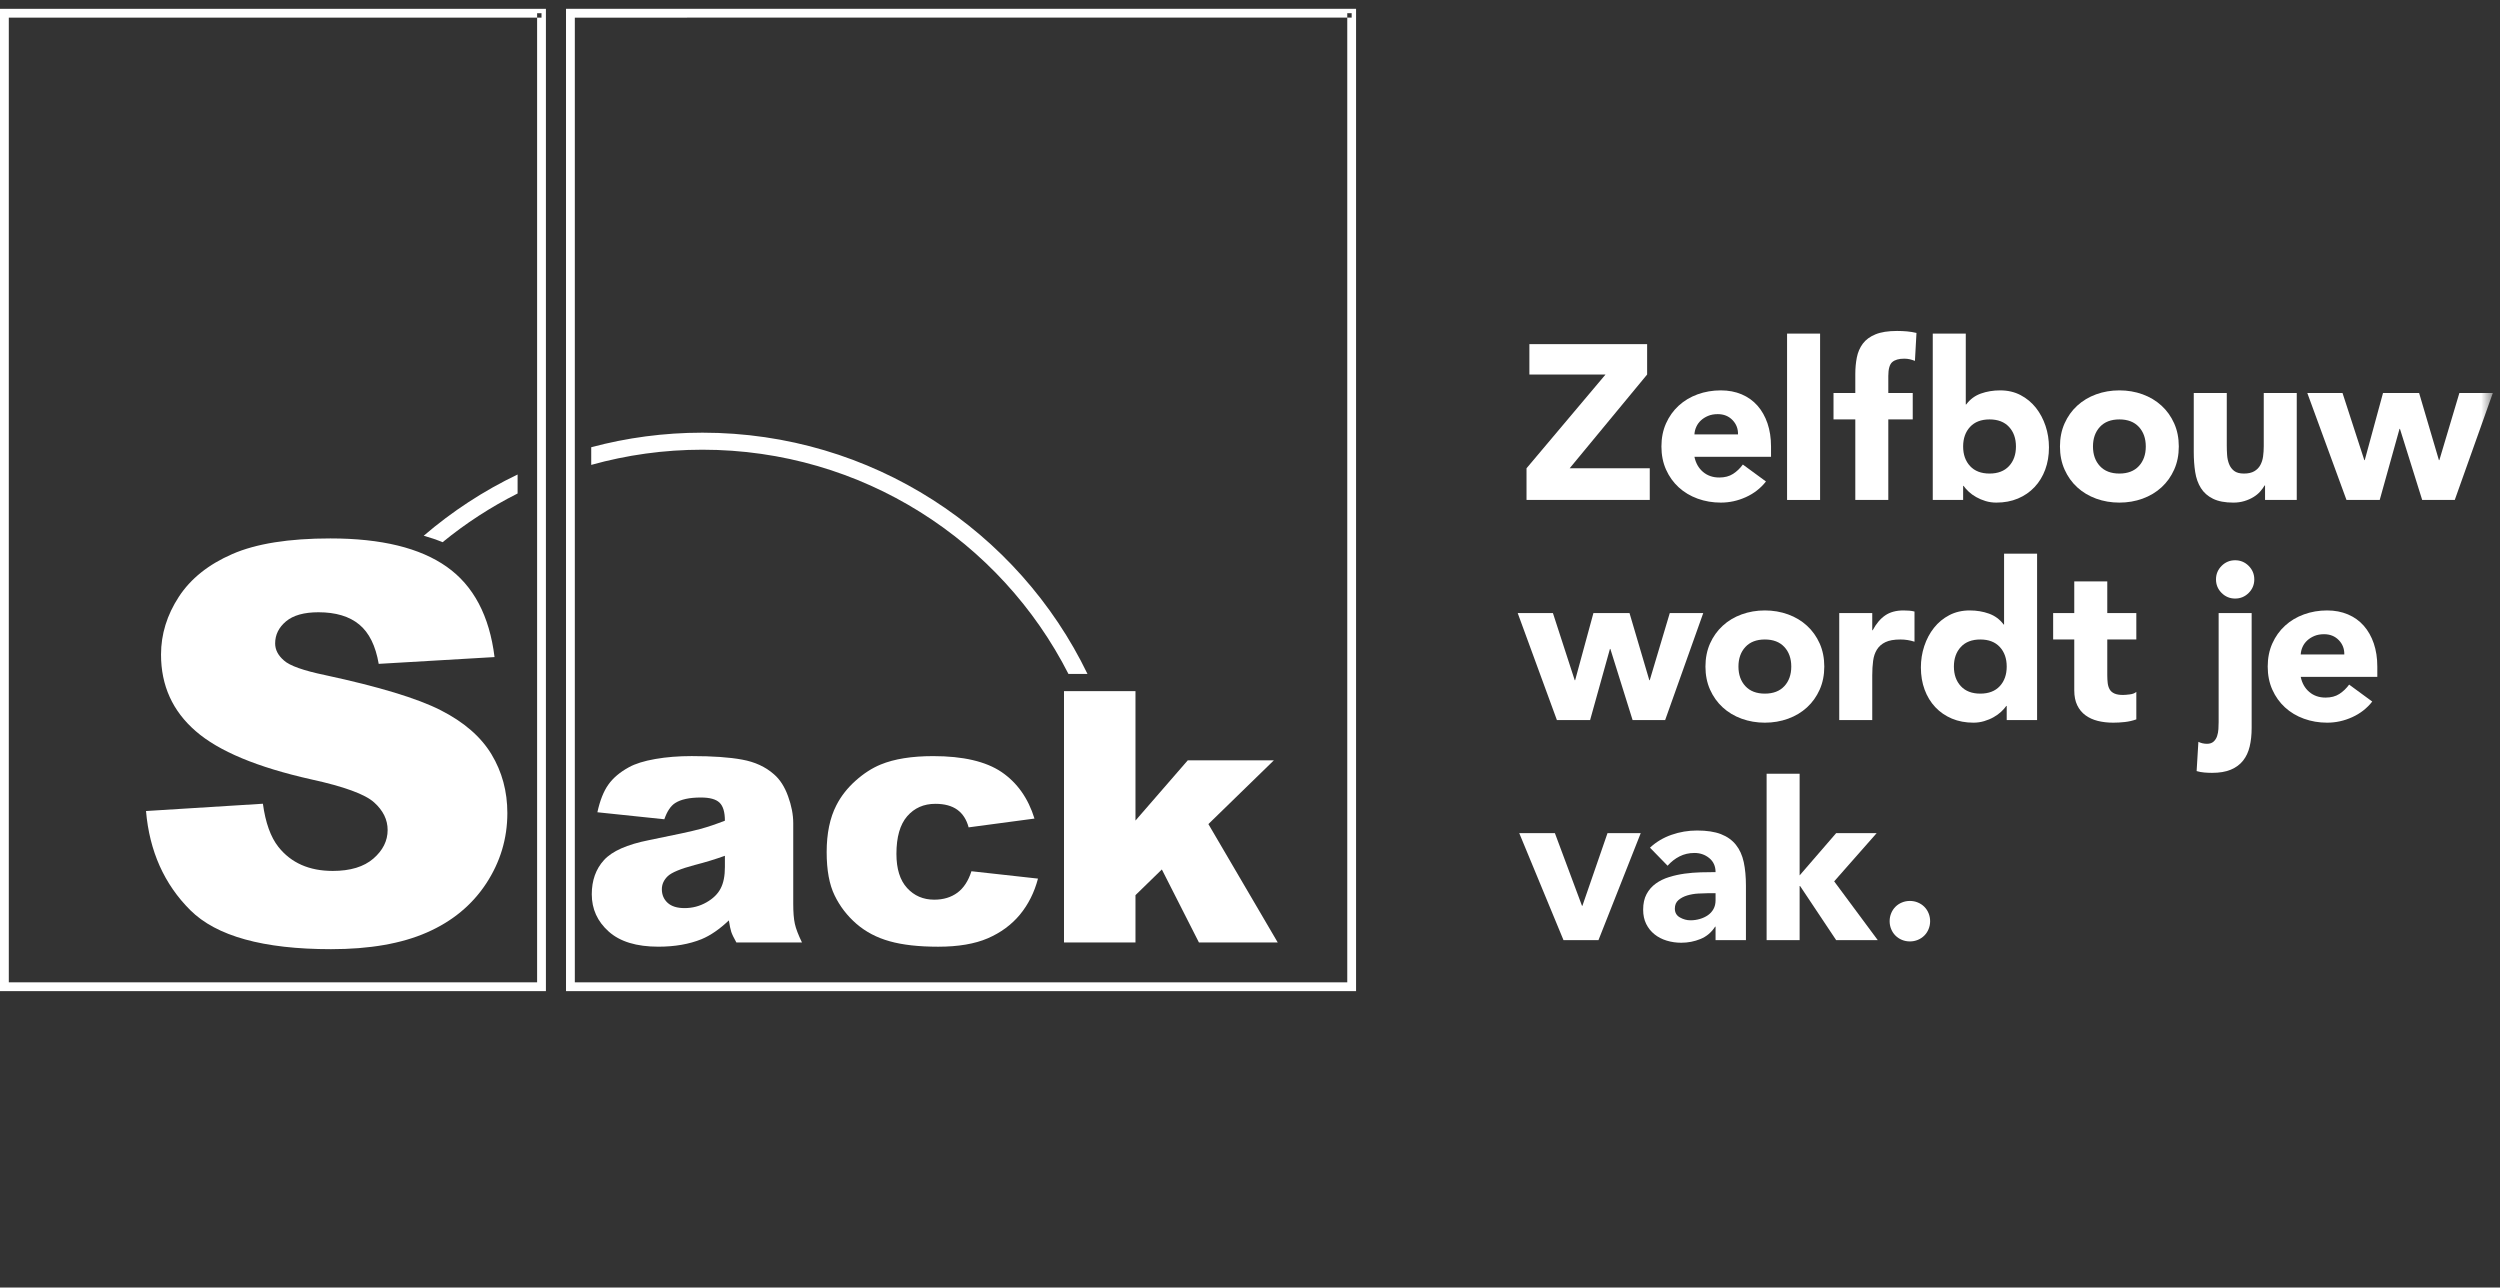 <svg width="200" height="103" viewBox="0 0 200 103" fill="none" xmlns="http://www.w3.org/2000/svg">
<rect x="0" y="0" width="200" height="103" fill="#333333" stroke="none"/>
<path fill-rule="evenodd" clip-rule="evenodd" d="M122.122 37.462L128.442 29.962H122.351V27.532H131.77V29.962L125.573 37.462H131.981V39.997H122.122V37.462Z" fill="white"/>
<path fill-rule="evenodd" clip-rule="evenodd" d="M139.041 34.751C139.052 34.305 138.906 33.923 138.601 33.606C138.295 33.289 137.902 33.131 137.42 33.131C137.127 33.131 136.869 33.178 136.646 33.272C136.423 33.366 136.232 33.486 136.074 33.633C135.916 33.779 135.792 33.95 135.704 34.144C135.616 34.337 135.566 34.539 135.555 34.751H139.041ZM141.277 38.518C140.854 39.058 140.32 39.475 139.674 39.768C139.028 40.062 138.36 40.208 137.668 40.208C137.01 40.208 136.391 40.103 135.81 39.892C135.229 39.68 134.724 39.378 134.296 38.985C133.867 38.592 133.53 38.12 133.283 37.568C133.037 37.016 132.914 36.4 132.914 35.719C132.914 35.039 133.037 34.422 133.283 33.87C133.53 33.319 133.867 32.846 134.296 32.453C134.724 32.06 135.229 31.758 135.81 31.546C136.391 31.335 137.01 31.23 137.668 31.23C138.277 31.23 138.832 31.335 139.331 31.546C139.83 31.758 140.253 32.06 140.599 32.453C140.944 32.846 141.212 33.319 141.4 33.87C141.587 34.422 141.682 35.039 141.682 35.719V36.546H135.555C135.66 37.051 135.889 37.453 136.241 37.753C136.593 38.051 137.027 38.201 137.544 38.201C137.978 38.201 138.345 38.105 138.645 37.911C138.944 37.718 139.204 37.468 139.428 37.163L141.277 38.518Z" fill="white"/>
<mask id="mask0_52_256" style="mask-type:luminance" maskUnits="userSpaceOnUse" x="0" y="0" width="200" height="103">
<path d="M0 102.758H199.427V0.704H0V102.758Z" fill="white"/>
</mask>
<g mask="url(#mask0_52_256)">
<path fill-rule="evenodd" clip-rule="evenodd" d="M142.966 39.997H145.607V26.688H142.966V39.997Z" fill="white"/>
</g>
<mask id="mask1_52_256" style="mask-type:luminance" maskUnits="userSpaceOnUse" x="0" y="0" width="200" height="103">
<path d="M0 102.758H199.427V0.704H0V102.758Z" fill="white"/>
</mask>
<g mask="url(#mask1_52_256)">
<path fill-rule="evenodd" clip-rule="evenodd" d="M148.424 33.553H146.681V31.441H148.424V29.927C148.424 29.458 148.465 29.014 148.547 28.597C148.629 28.181 148.788 27.814 149.022 27.497C149.257 27.18 149.594 26.931 150.034 26.749C150.474 26.567 151.052 26.476 151.769 26.476C152.038 26.476 152.302 26.488 152.561 26.511C152.819 26.535 153.072 26.576 153.318 26.634L153.195 28.87C153.043 28.812 152.901 28.768 152.772 28.739C152.643 28.709 152.496 28.694 152.332 28.694C151.91 28.694 151.593 28.785 151.381 28.967C151.17 29.149 151.064 29.522 151.064 30.085V31.441H153.019V33.553H151.064V39.997H148.424V33.553Z" fill="white"/>
</g>
<mask id="mask2_52_256" style="mask-type:luminance" maskUnits="userSpaceOnUse" x="0" y="0" width="200" height="103">
<path d="M0 102.758H199.427V0.704H0V102.758Z" fill="white"/>
</mask>
<g mask="url(#mask2_52_256)">
<path fill-rule="evenodd" clip-rule="evenodd" d="M157.051 35.719C157.051 36.365 157.236 36.887 157.605 37.286C157.975 37.685 158.494 37.884 159.163 37.884C159.832 37.884 160.351 37.685 160.722 37.286C161.091 36.887 161.276 36.365 161.276 35.719C161.276 35.074 161.091 34.551 160.722 34.152C160.351 33.754 159.832 33.553 159.163 33.553C158.494 33.553 157.975 33.754 157.605 34.152C157.236 34.551 157.051 35.074 157.051 35.719ZM154.621 26.687H157.262V32.356H157.297C157.602 31.946 157.993 31.655 158.468 31.485C158.944 31.315 159.456 31.23 160.008 31.23C160.618 31.23 161.165 31.356 161.646 31.608C162.127 31.86 162.534 32.198 162.87 32.62C163.203 33.043 163.462 33.527 163.644 34.073C163.826 34.619 163.917 35.191 163.917 35.789C163.917 36.435 163.817 37.028 163.618 37.568C163.418 38.108 163.134 38.575 162.763 38.968C162.394 39.361 161.951 39.665 161.434 39.883C160.918 40.1 160.343 40.208 159.709 40.208C159.404 40.208 159.117 40.167 158.846 40.085C158.576 40.003 158.327 39.898 158.098 39.768C157.869 39.639 157.67 39.496 157.5 39.337C157.33 39.179 157.192 39.023 157.086 38.87H157.051V39.997H154.621V26.687Z" fill="white"/>
</g>
<mask id="mask3_52_256" style="mask-type:luminance" maskUnits="userSpaceOnUse" x="0" y="0" width="200" height="103">
<path d="M0 102.758H199.427V0.704H0V102.758Z" fill="white"/>
</mask>
<g mask="url(#mask3_52_256)">
<path fill-rule="evenodd" clip-rule="evenodd" d="M167.438 35.719C167.438 36.365 167.623 36.887 167.992 37.286C168.362 37.685 168.881 37.884 169.55 37.884C170.219 37.884 170.738 37.685 171.109 37.286C171.478 36.887 171.663 36.365 171.663 35.719C171.663 35.074 171.478 34.551 171.109 34.152C170.738 33.753 170.219 33.553 169.55 33.553C168.881 33.553 168.362 33.753 167.992 34.152C167.623 34.551 167.438 35.074 167.438 35.719ZM164.797 35.719C164.797 35.039 164.92 34.422 165.167 33.87C165.413 33.319 165.75 32.846 166.179 32.453C166.607 32.06 167.112 31.758 167.693 31.546C168.274 31.335 168.893 31.23 169.55 31.23C170.208 31.23 170.826 31.335 171.408 31.546C171.989 31.758 172.493 32.06 172.922 32.453C173.35 32.846 173.688 33.319 173.934 33.87C174.181 34.422 174.304 35.039 174.304 35.719C174.304 36.4 174.181 37.016 173.934 37.568C173.688 38.12 173.35 38.592 172.922 38.985C172.493 39.378 171.989 39.68 171.408 39.892C170.826 40.103 170.208 40.208 169.55 40.208C168.893 40.208 168.274 40.103 167.693 39.892C167.112 39.68 166.607 39.378 166.179 38.985C165.75 38.592 165.413 38.12 165.167 37.568C164.92 37.016 164.797 36.4 164.797 35.719Z" fill="white"/>
</g>
<mask id="mask4_52_256" style="mask-type:luminance" maskUnits="userSpaceOnUse" x="0" y="0" width="200" height="103">
<path d="M0 102.758H199.427V0.704H0V102.758Z" fill="white"/>
</mask>
<g mask="url(#mask4_52_256)">
<path fill-rule="evenodd" clip-rule="evenodd" d="M183.74 39.997H181.204V38.835H181.17C181.076 38.999 180.955 39.164 180.809 39.328C180.662 39.493 180.483 39.639 180.271 39.768C180.06 39.897 179.82 40.003 179.55 40.085C179.28 40.167 178.987 40.209 178.67 40.209C178.001 40.209 177.457 40.106 177.041 39.9C176.625 39.695 176.302 39.411 176.073 39.047C175.844 38.683 175.691 38.254 175.615 37.761C175.539 37.268 175.501 36.735 175.501 36.159V31.441H178.142V35.631C178.142 35.877 178.151 36.133 178.168 36.397C178.185 36.661 178.239 36.904 178.327 37.127C178.415 37.351 178.55 37.532 178.731 37.673C178.914 37.814 179.174 37.885 179.515 37.885C179.854 37.885 180.131 37.823 180.343 37.699C180.554 37.576 180.714 37.412 180.826 37.207C180.938 37.002 181.012 36.77 181.047 36.511C181.082 36.254 181.1 35.983 181.1 35.702V31.441H183.74V39.997Z" fill="white"/>
</g>
<mask id="mask5_52_256" style="mask-type:luminance" maskUnits="userSpaceOnUse" x="0" y="0" width="200" height="103">
<path d="M0 102.758H199.427V0.704H0V102.758Z" fill="white"/>
</mask>
<g mask="url(#mask5_52_256)">
<path fill-rule="evenodd" clip-rule="evenodd" d="M184.585 31.441H187.402L189.145 36.811H189.18L190.641 31.441H193.529L195.113 36.811H195.148L196.75 31.441H199.427L196.381 39.997H193.775L191.997 34.311H191.962L190.377 39.997H187.719L184.585 31.441Z" fill="white"/>
</g>
<mask id="mask6_52_256" style="mask-type:luminance" maskUnits="userSpaceOnUse" x="0" y="0" width="200" height="103">
<path d="M0 102.758H199.427V0.704H0V102.758Z" fill="white"/>
</mask>
<g mask="url(#mask6_52_256)">
<path fill-rule="evenodd" clip-rule="evenodd" d="M121.417 49.047H124.234L125.977 54.416H126.012L127.473 49.047H130.361L131.945 54.416H131.98L133.582 49.047H136.259L133.213 57.603H130.607L128.829 51.916H128.794L127.209 57.603H124.551L121.417 49.047Z" fill="white"/>
</g>
<mask id="mask7_52_256" style="mask-type:luminance" maskUnits="userSpaceOnUse" x="0" y="0" width="200" height="103">
<path d="M0 102.758H199.427V0.704H0V102.758Z" fill="white"/>
</mask>
<g mask="url(#mask7_52_256)">
<path fill-rule="evenodd" clip-rule="evenodd" d="M139.076 53.325C139.076 53.97 139.262 54.493 139.631 54.892C140 55.291 140.52 55.49 141.189 55.49C141.858 55.49 142.377 55.291 142.748 54.892C143.117 54.493 143.302 53.97 143.302 53.325C143.302 52.68 143.117 52.157 142.748 51.758C142.377 51.359 141.858 51.159 141.189 51.159C140.52 51.159 140 51.359 139.631 51.758C139.262 52.157 139.076 52.68 139.076 53.325ZM136.436 53.325C136.436 52.644 136.559 52.028 136.805 51.476C137.052 50.925 137.389 50.452 137.818 50.059C138.245 49.666 138.75 49.363 139.331 49.152C139.912 48.941 140.531 48.835 141.189 48.835C141.847 48.835 142.465 48.941 143.047 49.152C143.628 49.363 144.132 49.666 144.56 50.059C144.989 50.452 145.326 50.925 145.573 51.476C145.819 52.028 145.943 52.644 145.943 53.325C145.943 54.006 145.819 54.622 145.573 55.173C145.326 55.725 144.989 56.198 144.56 56.591C144.132 56.984 143.628 57.286 143.047 57.497C142.465 57.708 141.847 57.814 141.189 57.814C140.531 57.814 139.912 57.708 139.331 57.497C138.75 57.286 138.245 56.984 137.818 56.591C137.389 56.198 137.052 55.725 136.805 55.173C136.559 54.622 136.436 54.006 136.436 53.325Z" fill="white"/>
</g>
<mask id="mask8_52_256" style="mask-type:luminance" maskUnits="userSpaceOnUse" x="0" y="0" width="200" height="103">
<path d="M0 102.758H199.427V0.704H0V102.758Z" fill="white"/>
</mask>
<g mask="url(#mask8_52_256)">
<path fill-rule="evenodd" clip-rule="evenodd" d="M147.139 49.047H149.78V50.42H149.815C150.096 49.892 150.431 49.495 150.818 49.231C151.205 48.967 151.692 48.835 152.28 48.835C152.432 48.835 152.584 48.841 152.737 48.853C152.889 48.865 153.03 48.888 153.16 48.923V51.335C152.972 51.277 152.787 51.233 152.606 51.204C152.423 51.174 152.232 51.159 152.033 51.159C151.528 51.159 151.129 51.23 150.836 51.371C150.542 51.511 150.317 51.708 150.158 51.96C149.999 52.213 149.896 52.515 149.85 52.867C149.803 53.219 149.78 53.607 149.78 54.029V57.603H147.139V49.047Z" fill="white"/>
</g>
<mask id="mask9_52_256" style="mask-type:luminance" maskUnits="userSpaceOnUse" x="0" y="0" width="200" height="103">
<path d="M0 102.758H199.427V0.704H0V102.758Z" fill="white"/>
</mask>
<g mask="url(#mask9_52_256)">
<path fill-rule="evenodd" clip-rule="evenodd" d="M160.537 53.325C160.537 52.68 160.352 52.157 159.983 51.758C159.613 51.359 159.093 51.159 158.424 51.159C157.755 51.159 157.236 51.359 156.866 51.758C156.497 52.157 156.312 52.68 156.312 53.325C156.312 53.97 156.497 54.493 156.866 54.892C157.236 55.291 157.755 55.49 158.424 55.49C159.093 55.49 159.613 55.291 159.983 54.892C160.352 54.493 160.537 53.97 160.537 53.325ZM162.967 57.603H160.537V56.476H160.502C160.396 56.629 160.258 56.785 160.088 56.943C159.918 57.101 159.719 57.245 159.49 57.374C159.261 57.504 159.008 57.608 158.732 57.691C158.457 57.773 158.172 57.814 157.879 57.814C157.245 57.814 156.669 57.706 156.153 57.489C155.636 57.271 155.193 56.966 154.824 56.573C154.454 56.18 154.169 55.713 153.97 55.173C153.771 54.634 153.671 54.041 153.671 53.395C153.671 52.797 153.762 52.225 153.944 51.679C154.126 51.133 154.384 50.649 154.718 50.226C155.053 49.803 155.46 49.466 155.942 49.214C156.423 48.962 156.97 48.835 157.579 48.835C158.131 48.835 158.644 48.92 159.119 49.091C159.595 49.261 159.986 49.551 160.291 49.962H160.326V44.293H162.967V57.603Z" fill="white"/>
</g>
<mask id="mask10_52_256" style="mask-type:luminance" maskUnits="userSpaceOnUse" x="0" y="0" width="200" height="103">
<path d="M0 102.758H199.427V0.704H0V102.758Z" fill="white"/>
</mask>
<g mask="url(#mask10_52_256)">
<path fill-rule="evenodd" clip-rule="evenodd" d="M170.906 51.159H168.582V54.011C168.582 54.246 168.594 54.46 168.617 54.654C168.641 54.847 168.694 55.015 168.777 55.156C168.858 55.297 168.984 55.405 169.155 55.481C169.324 55.558 169.551 55.596 169.833 55.596C169.974 55.596 170.158 55.581 170.387 55.552C170.616 55.523 170.789 55.455 170.906 55.349V57.55C170.613 57.656 170.308 57.726 169.991 57.761C169.674 57.797 169.363 57.814 169.058 57.814C168.612 57.814 168.201 57.767 167.825 57.673C167.45 57.58 167.121 57.43 166.84 57.224C166.558 57.019 166.338 56.752 166.179 56.423C166.021 56.095 165.941 55.696 165.941 55.226V51.159H164.252V49.047H165.941V46.511H168.582V49.047H170.906V51.159Z" fill="white"/>
</g>
<mask id="mask11_52_256" style="mask-type:luminance" maskUnits="userSpaceOnUse" x="0" y="0" width="200" height="103">
<path d="M0 102.758H199.427V0.704H0V102.758Z" fill="white"/>
</mask>
<g mask="url(#mask11_52_256)">
<path fill-rule="evenodd" clip-rule="evenodd" d="M177.28 46.353C177.28 45.93 177.429 45.57 177.729 45.27C178.028 44.971 178.389 44.821 178.811 44.821C179.233 44.821 179.595 44.971 179.894 45.27C180.194 45.57 180.343 45.93 180.343 46.353C180.343 46.775 180.194 47.136 179.894 47.436C179.595 47.734 179.233 47.884 178.811 47.884C178.389 47.884 178.028 47.734 177.729 47.436C177.429 47.136 177.28 46.775 177.28 46.353ZM180.132 58.236C180.132 58.788 180.079 59.284 179.973 59.725C179.868 60.165 179.692 60.54 179.445 60.851C179.199 61.162 178.873 61.403 178.468 61.573C178.063 61.743 177.561 61.828 176.963 61.828C176.764 61.828 176.558 61.819 176.347 61.801C176.135 61.784 175.93 61.746 175.73 61.687L175.871 59.346C176.083 59.451 176.311 59.504 176.558 59.504C176.78 59.504 176.957 59.445 177.086 59.328C177.215 59.211 177.309 59.064 177.368 58.888C177.426 58.712 177.461 58.524 177.473 58.325C177.485 58.125 177.491 57.943 177.491 57.779V49.046H180.132V58.236Z" fill="white"/>
</g>
<mask id="mask12_52_256" style="mask-type:luminance" maskUnits="userSpaceOnUse" x="0" y="0" width="200" height="103">
<path d="M0 102.758H199.427V0.704H0V102.758Z" fill="white"/>
</mask>
<g mask="url(#mask12_52_256)">
<path fill-rule="evenodd" clip-rule="evenodd" d="M187.544 52.356C187.555 51.911 187.409 51.529 187.104 51.212C186.798 50.895 186.405 50.737 185.923 50.737C185.63 50.737 185.372 50.784 185.149 50.877C184.926 50.972 184.735 51.092 184.577 51.239C184.419 51.385 184.295 51.556 184.207 51.749C184.119 51.943 184.069 52.145 184.058 52.356H187.544ZM189.78 56.124C189.356 56.664 188.823 57.081 188.177 57.374C187.531 57.668 186.863 57.814 186.171 57.814C185.513 57.814 184.894 57.708 184.313 57.497C183.732 57.286 183.227 56.984 182.799 56.591C182.37 56.198 182.033 55.725 181.786 55.173C181.54 54.622 181.417 54.006 181.417 53.325C181.417 52.644 181.54 52.028 181.786 51.476C182.033 50.925 182.37 50.452 182.799 50.059C183.227 49.666 183.732 49.363 184.313 49.152C184.894 48.941 185.513 48.835 186.171 48.835C186.78 48.835 187.335 48.941 187.834 49.152C188.332 49.363 188.756 49.666 189.102 50.059C189.447 50.452 189.715 50.925 189.903 51.476C190.09 52.028 190.185 52.644 190.185 53.325V54.152H184.058C184.163 54.657 184.392 55.059 184.744 55.358C185.096 55.657 185.53 55.807 186.047 55.807C186.481 55.807 186.848 55.711 187.148 55.517C187.447 55.323 187.707 55.074 187.931 54.768L189.78 56.124Z" fill="white"/>
</g>
<mask id="mask13_52_256" style="mask-type:luminance" maskUnits="userSpaceOnUse" x="0" y="0" width="200" height="103">
<path d="M0 102.758H199.427V0.704H0V102.758Z" fill="white"/>
</mask>
<g mask="url(#mask13_52_256)">
<path fill-rule="evenodd" clip-rule="evenodd" d="M121.54 66.652H124.392L126.558 72.462H126.593L128.6 66.652H131.258L127.878 75.209H125.079L121.54 66.652Z" fill="white"/>
</g>
<mask id="mask14_52_256" style="mask-type:luminance" maskUnits="userSpaceOnUse" x="0" y="0" width="200" height="103">
<path d="M0 102.758H199.427V0.704H0V102.758Z" fill="white"/>
</mask>
<g mask="url(#mask14_52_256)">
<path fill-rule="evenodd" clip-rule="evenodd" d="M136.594 71.458C136.394 71.458 136.144 71.467 135.846 71.485C135.546 71.502 135.258 71.553 134.982 71.634C134.706 71.717 134.472 71.84 134.278 72.004C134.085 72.169 133.988 72.398 133.988 72.691C133.988 73.008 134.123 73.243 134.393 73.395C134.663 73.548 134.944 73.624 135.237 73.624C135.496 73.624 135.745 73.589 135.986 73.518C136.227 73.448 136.441 73.348 136.629 73.219C136.816 73.09 136.966 72.926 137.077 72.726C137.189 72.527 137.245 72.292 137.245 72.022V71.458H136.594ZM137.245 74.134H137.21C136.916 74.592 136.525 74.921 136.039 75.12C135.552 75.32 135.038 75.419 134.498 75.419C134.099 75.419 133.715 75.364 133.345 75.253C132.975 75.141 132.649 74.974 132.368 74.751C132.087 74.528 131.863 74.252 131.699 73.923C131.535 73.595 131.452 73.213 131.452 72.779C131.452 72.286 131.543 71.87 131.725 71.529C131.908 71.189 132.154 70.907 132.465 70.684C132.775 70.461 133.131 70.288 133.53 70.165C133.929 70.041 134.343 69.951 134.771 69.891C135.2 69.833 135.628 69.798 136.056 69.786C136.485 69.775 136.881 69.768 137.245 69.768C137.245 69.299 137.078 68.926 136.743 68.65C136.408 68.374 136.013 68.237 135.554 68.237C135.12 68.237 134.725 68.328 134.366 68.51C134.008 68.691 133.689 68.941 133.407 69.258L131.999 67.814C132.492 67.356 133.066 67.013 133.724 66.784C134.38 66.555 135.061 66.441 135.766 66.441C136.541 66.441 137.177 66.538 137.676 66.731C138.175 66.925 138.575 67.21 138.873 67.585C139.173 67.961 139.381 68.422 139.499 68.967C139.616 69.513 139.675 70.144 139.675 70.86V75.208H137.245V74.134Z" fill="white"/>
</g>
<mask id="mask15_52_256" style="mask-type:luminance" maskUnits="userSpaceOnUse" x="0" y="0" width="200" height="103">
<path d="M0 102.758H199.427V0.704H0V102.758Z" fill="white"/>
</mask>
<g mask="url(#mask15_52_256)">
<path fill-rule="evenodd" clip-rule="evenodd" d="M141.329 61.899H143.97V70.032L146.892 66.652H150.132L146.734 70.508L150.22 75.209H146.892L144.005 70.878H143.97V75.209H141.329V61.899Z" fill="white"/>
</g>
<mask id="mask16_52_256" style="mask-type:luminance" maskUnits="userSpaceOnUse" x="0" y="0" width="200" height="103">
<path d="M0 102.758H199.427V0.704H0V102.758Z" fill="white"/>
</mask>
<g mask="url(#mask16_52_256)">
<path fill-rule="evenodd" clip-rule="evenodd" d="M151.171 73.694C151.171 73.472 151.212 73.26 151.294 73.061C151.376 72.861 151.49 72.688 151.637 72.541C151.784 72.394 151.957 72.28 152.156 72.198C152.356 72.116 152.567 72.075 152.791 72.075C153.013 72.075 153.224 72.116 153.424 72.198C153.623 72.28 153.797 72.394 153.944 72.541C154.091 72.688 154.205 72.861 154.287 73.061C154.369 73.26 154.41 73.472 154.41 73.694C154.41 73.918 154.369 74.129 154.287 74.328C154.205 74.528 154.091 74.701 153.944 74.847C153.797 74.994 153.623 75.109 153.424 75.191C153.224 75.273 153.013 75.314 152.791 75.314C152.567 75.314 152.356 75.273 152.156 75.191C151.957 75.109 151.784 74.994 151.637 74.847C151.49 74.701 151.376 74.528 151.294 74.328C151.212 74.129 151.171 73.918 151.171 73.694Z" fill="white"/>
</g>
<path fill-rule="evenodd" clip-rule="evenodd" d="M43.321 1.058V0.706H0V79.29H43.673V0.706H43.321V1.058H42.969V78.586H0.704V1.411H43.321V1.058H42.969H43.321Z" fill="white"/>
<path fill-rule="evenodd" clip-rule="evenodd" d="M108.133 1.056V0.704L45.281 0.706V79.29H108.485V0.704H108.133V1.056H107.781V78.586H45.986V1.411L108.133 1.409V1.056H107.781H108.133Z" fill="white"/>
<path fill-rule="evenodd" clip-rule="evenodd" d="M11.681 64.882L21.032 64.299C21.238 65.811 21.649 66.963 22.271 67.751C23.286 69.032 24.736 69.674 26.619 69.674C28.028 69.674 29.11 69.344 29.871 68.687C30.629 68.028 31.011 67.266 31.011 66.403C31.011 65.575 30.651 64.84 29.93 64.193C29.212 63.542 27.534 62.927 24.897 62.35C20.579 61.381 17.5 60.097 15.662 58.495C13.809 56.892 12.882 54.85 12.882 52.368C12.882 50.736 13.36 49.195 14.306 47.744C15.255 46.291 16.683 45.151 18.589 44.322C20.495 43.491 23.11 43.074 26.429 43.074C30.504 43.074 33.605 43.832 35.743 45.345C37.883 46.857 39.156 49.265 39.563 52.566L30.297 53.109C30.05 51.667 29.534 50.62 28.743 49.964C27.95 49.308 26.86 48.981 25.472 48.981C24.325 48.981 23.462 49.224 22.883 49.706C22.304 50.193 22.012 50.78 22.012 51.473C22.012 51.98 22.246 52.433 22.716 52.838C23.172 53.255 24.268 53.647 26.007 54.008C30.307 54.934 33.391 55.868 35.25 56.815C37.115 57.763 38.469 58.937 39.318 60.342C40.163 61.744 40.588 63.312 40.588 65.047C40.588 67.085 40.023 68.963 38.892 70.686C37.761 72.403 36.182 73.711 34.15 74.599C32.124 75.489 29.567 75.934 26.481 75.934C21.063 75.934 17.311 74.892 15.223 72.813C13.135 70.731 11.956 68.09 11.681 64.882Z" fill="white"/>
<path fill-rule="evenodd" clip-rule="evenodd" d="M53.146 65.541L47.791 64.981C47.996 64.044 48.284 63.31 48.665 62.774C49.042 62.239 49.593 61.773 50.309 61.381C50.821 61.096 51.528 60.877 52.423 60.72C53.322 60.563 54.292 60.487 55.336 60.487C57.016 60.487 58.361 60.581 59.375 60.77C60.396 60.956 61.241 61.346 61.918 61.944C62.396 62.356 62.771 62.938 63.043 63.693C63.32 64.449 63.459 65.171 63.459 65.856V72.295C63.459 72.982 63.502 73.522 63.59 73.912C63.674 74.3 63.866 74.794 64.159 75.399H58.911C58.702 75.029 58.564 74.742 58.501 74.549C58.436 74.352 58.373 74.046 58.309 73.63C57.573 74.331 56.845 74.835 56.121 75.135C55.131 75.536 53.977 75.735 52.666 75.735C50.923 75.735 49.6 75.332 48.7 74.527C47.795 73.72 47.342 72.725 47.342 71.542C47.342 70.432 47.669 69.519 48.32 68.805C48.971 68.09 50.171 67.555 51.923 67.21C54.025 66.788 55.387 66.491 56.009 66.322C56.635 66.153 57.292 65.928 57.992 65.655C57.992 64.97 57.85 64.488 57.566 64.215C57.282 63.938 56.784 63.801 56.07 63.801C55.157 63.801 54.469 63.949 54.011 64.245C53.653 64.475 53.366 64.907 53.146 65.541ZM57.992 69.363V68.463C57.221 68.74 56.415 68.987 55.581 69.199C54.443 69.501 53.721 69.803 53.416 70.098C53.103 70.402 52.948 70.747 52.948 71.137C52.948 71.582 53.103 71.944 53.409 72.225C53.718 72.509 54.171 72.648 54.768 72.648C55.392 72.648 55.976 72.495 56.512 72.191C57.05 71.885 57.429 71.513 57.652 71.076C57.883 70.635 57.992 70.066 57.992 69.363Z" fill="white"/>
<path fill-rule="evenodd" clip-rule="evenodd" d="M77.715 69.699L83.039 70.288C82.746 71.398 82.264 72.358 81.593 73.171C80.922 73.982 80.064 74.612 79.025 75.063C77.986 75.512 76.661 75.737 75.053 75.737C73.505 75.737 72.21 75.593 71.182 75.303C70.146 75.016 69.258 74.549 68.514 73.905C67.772 73.259 67.19 72.504 66.769 71.632C66.345 70.764 66.133 69.611 66.133 68.174C66.133 66.674 66.393 65.425 66.906 64.428C67.28 63.693 67.796 63.038 68.447 62.456C69.1 61.873 69.77 61.442 70.459 61.16C71.549 60.712 72.951 60.489 74.655 60.489C77.043 60.489 78.865 60.913 80.121 61.76C81.371 62.611 82.253 63.851 82.758 65.486L77.49 66.189C77.324 65.565 77.022 65.097 76.587 64.781C76.146 64.463 75.562 64.306 74.829 64.306C73.899 64.306 73.149 64.638 72.574 65.3C72.002 65.962 71.714 66.966 71.714 68.311C71.714 69.508 71.998 70.419 72.567 71.04C73.135 71.662 73.861 71.974 74.738 71.974C75.472 71.974 76.091 71.786 76.595 71.414C77.094 71.044 77.468 70.472 77.715 69.699Z" fill="white"/>
<path fill-rule="evenodd" clip-rule="evenodd" d="M85.12 75.399V55.292H90.838V65.645L95.023 60.824H101.912L96.671 65.927L102.22 75.399H95.915L92.948 69.557L90.838 71.612V75.399H85.12Z" fill="white"/>
<path fill-rule="evenodd" clip-rule="evenodd" d="M33.898 42.858C34.432 43.009 34.936 43.18 35.407 43.376C37.25 41.869 39.26 40.559 41.408 39.479V37.96C38.681 39.264 36.163 40.918 33.898 42.858Z" fill="white"/>
<path fill-rule="evenodd" clip-rule="evenodd" d="M47.298 35.779V37.192C50.125 36.401 53.113 35.977 56.195 35.977C68.983 35.977 80.063 43.273 85.476 53.915H86.999C81.481 42.495 69.76 34.614 56.195 34.614C53.115 34.614 50.132 35.02 47.298 35.779Z" fill="white"/>
</svg>
